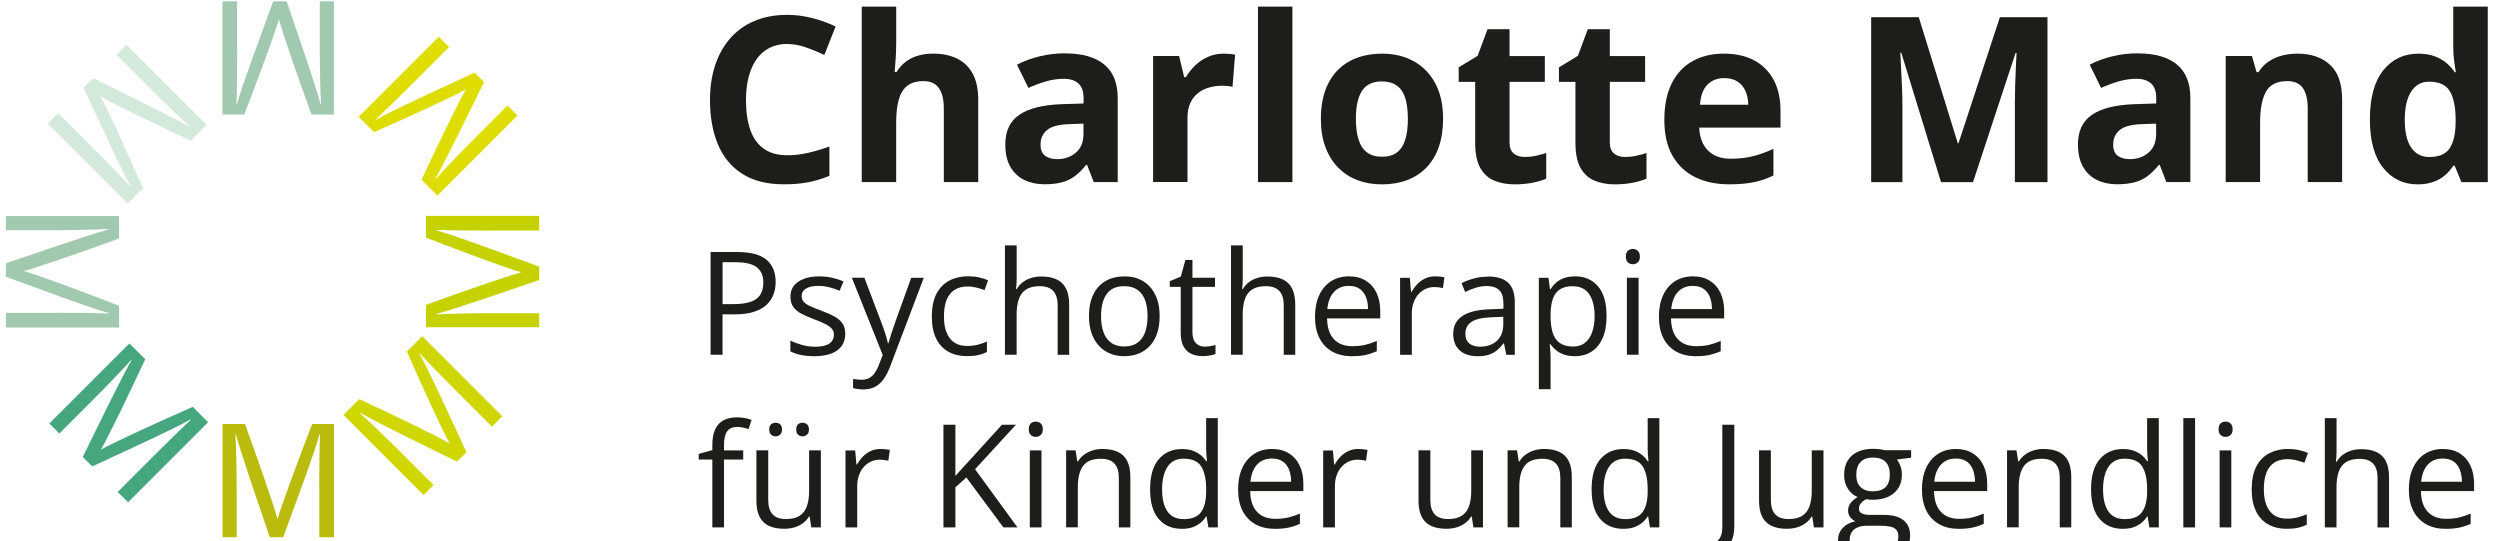 <?xml version="1.0" encoding="UTF-8"?> <svg xmlns="http://www.w3.org/2000/svg" id="Ebene_1" viewBox="0 0 552.02 119.54"><defs><style>.cls-1{fill:#b9bb0d;}.cls-2{fill:#cfd600;}.cls-3{fill:#d3e9db;}.cls-4{fill:#c5d200;}.cls-5{fill:#dfdd00;}.cls-6{fill:#1d1d1b;}.cls-7{fill:#a1c9b0;}.cls-8{fill:#46a77e;}</style></defs><path class="cls-6" d="m173.86,9.7c-1.48,0-2.79.29-3.92.86-1.14.57-2.09,1.4-2.86,2.48-.77,1.08-1.36,2.38-1.76,3.91-.4,1.53-.6,3.25-.6,5.15,0,2.57.32,4.77.96,6.59.64,1.82,1.63,3.2,2.98,4.16s3.08,1.43,5.2,1.43c1.48,0,2.96-.17,4.44-.5,1.49-.33,3.1-.81,4.84-1.42v6.47c-1.61.66-3.2,1.14-4.76,1.43-1.56.29-3.31.44-5.25.44-3.75,0-6.84-.78-9.25-2.33-2.42-1.55-4.21-3.73-5.37-6.52-1.16-2.8-1.74-6.06-1.74-9.8,0-2.76.37-5.28,1.12-7.57s1.84-4.27,3.29-5.95c1.44-1.68,3.23-2.97,5.35-3.88,2.12-.91,4.57-1.37,7.32-1.37,1.81,0,3.62.23,5.44.69,1.82.46,3.56,1.08,5.22,1.88l-2.49,6.28c-1.36-.65-2.73-1.21-4.11-1.69-1.38-.48-2.73-.72-4.06-.72Z"></path><path class="cls-6" d="m197.89,1.46v7.89c0,1.38-.05,2.69-.14,3.93s-.16,2.13-.21,2.64h.4c.6-.96,1.31-1.74,2.13-2.34.82-.6,1.73-1.04,2.73-1.32,1-.28,2.07-.42,3.21-.42,2.01,0,3.76.35,5.25,1.06,1.49.71,2.66,1.81,3.49,3.31.83,1.5,1.25,3.45,1.25,5.84v18.15h-7.6v-16.26c0-1.99-.37-3.49-1.1-4.51-.73-1.01-1.86-1.52-3.39-1.52s-2.73.35-3.61,1.06c-.88.71-1.5,1.74-1.87,3.11-.37,1.37-.55,3.04-.55,5.02v13.1h-7.6V1.46h7.6Z"></path><path class="cls-6" d="m235.22,11.79c3.74,0,6.6.81,8.59,2.44,1.99,1.63,2.99,4.1,2.99,7.42v18.55h-5.3l-1.47-3.79h-.2c-.8,1-1.61,1.81-2.44,2.44-.83.63-1.78,1.1-2.86,1.39-1.08.3-2.39.45-3.93.45-1.64,0-3.12-.32-4.42-.95-1.3-.63-2.33-1.6-3.08-2.9-.75-1.3-1.12-2.96-1.12-4.97,0-2.95,1.04-5.13,3.11-6.54,2.08-1.4,5.19-2.18,9.34-2.33l4.83-.15v-1.22c0-1.46-.38-2.53-1.15-3.21-.76-.68-1.83-1.02-3.19-1.02s-2.66.19-3.96.57c-1.29.38-2.59.86-3.88,1.44l-2.52-5.13c1.48-.78,3.13-1.39,4.97-1.84s3.73-.67,5.69-.67Zm4.03,15.51l-2.94.1c-2.46.07-4.16.51-5.12,1.32-.96.81-1.43,1.88-1.43,3.21,0,1.16.34,1.99,1.02,2.48.68.49,1.57.73,2.66.73,1.63,0,3-.48,4.12-1.44,1.12-.96,1.68-2.33,1.68-4.11v-2.29Z"></path><path class="cls-6" d="m270.16,11.84c.38,0,.83.02,1.33.06.51.04.92.1,1.23.16l-.57,7.12c-.25-.08-.6-.15-1.06-.19-.46-.04-.85-.06-1.18-.06-.98,0-1.93.12-2.85.37-.92.25-1.75.65-2.48,1.21-.73.56-1.31,1.29-1.73,2.19-.42.91-.64,2.01-.64,3.32v14.17h-7.6V12.37h5.75l1.12,4.68h.37c.55-.95,1.23-1.81,2.05-2.6.82-.79,1.76-1.42,2.81-1.89,1.05-.47,2.19-.71,3.42-.71Z"></path><path class="cls-6" d="m285.37,40.21h-7.6V1.46h7.6v38.75Z"></path><path class="cls-6" d="m318.64,26.24c0,2.32-.31,4.38-.93,6.18-.62,1.79-1.53,3.31-2.71,4.54-1.19,1.24-2.61,2.17-4.28,2.8-1.67.63-3.55.95-5.64.95-1.96,0-3.76-.32-5.39-.95-1.64-.63-3.05-1.56-4.26-2.8-1.2-1.24-2.13-2.75-2.79-4.54s-.98-3.85-.98-6.18c0-3.09.55-5.7,1.64-7.84s2.66-3.77,4.68-4.88c2.03-1.11,4.44-1.67,7.25-1.67,2.61,0,4.92.56,6.93,1.67,2.02,1.11,3.6,2.74,4.76,4.88,1.15,2.14,1.73,4.76,1.73,7.84Zm-19.25,0c0,1.83.2,3.36.6,4.61s1.02,2.18,1.87,2.81c.85.63,1.95.95,3.31.95s2.44-.31,3.28-.95c.84-.63,1.45-1.57,1.84-2.81.39-1.25.58-2.78.58-4.61s-.2-3.37-.58-4.59c-.39-1.22-1.01-2.14-1.86-2.75-.85-.61-1.95-.92-3.31-.92-2.01,0-3.47.69-4.37,2.07-.91,1.38-1.36,3.45-1.36,6.2Z"></path><path class="cls-6" d="m336.64,34.66c.83,0,1.64-.08,2.43-.25.79-.17,1.57-.37,2.35-.62v5.65c-.81.37-1.82.67-3.03.91-1.2.24-2.52.36-3.95.36-1.66,0-3.15-.27-4.47-.81-1.32-.54-2.36-1.48-3.11-2.81-.76-1.34-1.13-3.2-1.13-5.59v-13.42h-3.64v-3.21l4.18-2.54,2.19-5.88h4.86v5.93h7.79v5.7h-7.79v13.42c0,1.06.3,1.86.91,2.38.61.52,1.41.78,2.4.78Z"></path><path class="cls-6" d="m358.78,34.66c.83,0,1.64-.08,2.43-.25.79-.17,1.57-.37,2.35-.62v5.65c-.81.37-1.82.67-3.03.91-1.2.24-2.52.36-3.95.36-1.66,0-3.15-.27-4.47-.81-1.32-.54-2.36-1.48-3.11-2.81-.76-1.34-1.13-3.2-1.13-5.59v-13.42h-3.64v-3.21l4.18-2.54,2.19-5.88h4.86v5.93h7.79v5.7h-7.79v13.42c0,1.06.3,1.86.91,2.38.61.52,1.41.78,2.4.78Z"></path><path class="cls-6" d="m380.67,11.84c2.57,0,4.79.49,6.65,1.48s3.29,2.42,4.31,4.3c1.01,1.88,1.52,4.17,1.52,6.87v3.69h-17.95c.08,2.14.73,3.82,1.93,5.04,1.2,1.22,2.88,1.83,5.02,1.83,1.78,0,3.4-.18,4.88-.55,1.48-.36,3-.91,4.56-1.64v5.88c-1.38.68-2.82,1.18-4.32,1.49s-3.32.47-5.47.47c-2.79,0-5.26-.51-7.41-1.54-2.15-1.03-3.83-2.6-5.06-4.71-1.22-2.11-1.83-4.76-1.83-7.97s.55-5.96,1.66-8.13c1.1-2.17,2.64-3.79,4.62-4.88s4.27-1.63,6.9-1.63Zm.05,5.4c-1.48,0-2.7.47-3.67,1.42-.97.95-1.53,2.43-1.68,4.46h10.66c-.02-1.13-.22-2.13-.61-3.01-.39-.88-.97-1.58-1.74-2.09-.77-.51-1.76-.77-2.95-.77Z"></path><path class="cls-6" d="m428.59,40.21l-8.77-28.56h-.22c.03.68.09,1.71.16,3.08.07,1.37.14,2.83.21,4.37.07,1.54.1,2.94.1,4.18v16.93h-6.9V3.8h10.51l8.62,27.84h.15l9.14-27.84h10.51v36.41h-7.2v-17.23c0-1.15.02-2.47.06-3.96.04-1.49.09-2.92.16-4.27.07-1.35.12-2.37.15-3.05h-.22l-9.39,28.51h-7.07Z"></path><path class="cls-6" d="m472.07,11.79c3.74,0,6.6.81,8.59,2.44,1.99,1.63,2.99,4.1,2.99,7.42v18.55h-5.3l-1.47-3.79h-.2c-.8,1-1.61,1.81-2.44,2.44-.83.63-1.79,1.1-2.86,1.39s-2.39.45-3.93.45c-1.64,0-3.12-.32-4.42-.95-1.3-.63-2.33-1.6-3.08-2.9-.75-1.3-1.12-2.96-1.12-4.97,0-2.95,1.04-5.13,3.11-6.54,2.08-1.4,5.19-2.18,9.34-2.33l4.83-.15v-1.22c0-1.46-.38-2.53-1.15-3.21-.76-.68-1.83-1.02-3.19-1.02s-2.67.19-3.96.57c-1.29.38-2.59.86-3.88,1.44l-2.51-5.13c1.48-.78,3.13-1.39,4.97-1.84s3.73-.67,5.69-.67Zm4.03,15.51l-2.94.1c-2.46.07-4.16.51-5.12,1.32-.96.81-1.43,1.88-1.43,3.21,0,1.16.34,1.99,1.02,2.48.68.49,1.57.73,2.66.73,1.63,0,3-.48,4.12-1.44,1.12-.96,1.68-2.33,1.68-4.11v-2.29Z"></path><path class="cls-6" d="m507.28,11.84c2.97,0,5.36.81,7.17,2.43,1.81,1.62,2.71,4.21,2.71,7.78v18.15h-7.6v-16.26c0-1.99-.36-3.49-1.08-4.51-.72-1.01-1.85-1.52-3.4-1.52-2.32,0-3.91.79-4.76,2.37-.85,1.58-1.27,3.85-1.27,6.82v13.1h-7.6V12.37h5.8l1.02,3.56h.42c.6-.96,1.34-1.74,2.23-2.34.89-.6,1.88-1.04,2.96-1.32,1.09-.28,2.21-.42,3.37-.42Z"></path><path class="cls-6" d="m533.8,40.71c-3.1,0-5.63-1.22-7.58-3.65-1.95-2.43-2.93-6-2.93-10.72s.99-8.37,2.96-10.82,4.56-3.67,7.75-3.67c1.33,0,2.5.18,3.51.55,1.01.37,1.89.86,2.63,1.47.74.61,1.37,1.3,1.88,2.07h.25c-.1-.53-.22-1.32-.36-2.35s-.21-2.1-.21-3.2V1.46h7.62v38.75h-5.83l-1.47-3.61h-.32c-.48.76-1.08,1.46-1.8,2.08-.72.62-1.58,1.12-2.58,1.48s-2.17.55-3.51.55Zm2.67-6.05c2.07,0,3.54-.62,4.39-1.85s1.31-3.1,1.36-5.59v-.82c0-2.71-.42-4.78-1.25-6.21-.83-1.44-2.37-2.15-4.63-2.15-1.68,0-2.99.72-3.93,2.17s-1.42,3.53-1.42,6.25.48,4.77,1.43,6.15c.95,1.38,2.3,2.07,4.05,2.07Z"></path><path class="cls-6" d="m162.84,55.65c2.93,0,5.06.57,6.41,1.71s2.02,2.78,2.02,4.91c0,.96-.16,1.87-.47,2.74-.32.86-.82,1.62-1.53,2.28-.7.66-1.63,1.17-2.77,1.55-1.14.38-2.54.57-4.2.57h-2.76v8.92h-2.64v-22.68h5.93Zm-.25,2.25h-3.04v9.25h2.47c1.45,0,2.66-.16,3.62-.47.97-.31,1.69-.81,2.18-1.51.49-.7.73-1.63.73-2.78,0-1.51-.48-2.63-1.44-3.37-.96-.74-2.47-1.11-4.51-1.11Z"></path><path class="cls-6" d="m186.64,73.68c0,1.09-.27,2-.81,2.74-.54.74-1.32,1.3-2.33,1.67-1.01.37-2.21.56-3.61.56-1.19,0-2.22-.09-3.09-.28-.87-.19-1.63-.45-2.28-.79v-2.37c.69.34,1.52.65,2.48.93.96.28,1.94.42,2.95.42,1.47,0,2.53-.24,3.2-.71.66-.48.99-1.12.99-1.94,0-.47-.13-.88-.4-1.23s-.71-.7-1.33-1.04c-.62-.34-1.48-.71-2.58-1.11-1.09-.41-2.02-.82-2.82-1.23-.79-.41-1.4-.91-1.83-1.5-.43-.59-.64-1.35-.64-2.3,0-1.44.58-2.54,1.75-3.31,1.16-.77,2.69-1.16,4.58-1.16,1.02,0,1.98.1,2.88.3s1.73.47,2.51.81l-.87,2.06c-.7-.3-1.45-.55-2.25-.76s-1.61-.31-2.44-.31c-1.19,0-2.1.2-2.74.59-.64.39-.95.93-.95,1.61,0,.53.15.96.44,1.3.29.34.77.66,1.42.96.65.3,1.51.65,2.58,1.05,1.06.39,1.99.8,2.76,1.22.78.42,1.37.93,1.79,1.52s.63,1.36.63,2.29Z"></path><path class="cls-6" d="m188.1,61.33h2.76l3.75,9.87c.22.58.42,1.13.6,1.67s.35,1.04.5,1.53c.14.49.26.96.34,1.41h.11c.14-.52.35-1.2.62-2.04.27-.84.56-1.7.87-2.58l3.55-9.85h2.78l-7.4,19.5c-.39,1.04-.85,1.95-1.37,2.73-.52.78-1.16,1.37-1.9,1.79s-1.64.63-2.7.63c-.49,0-.92-.03-1.29-.09-.37-.06-.69-.12-.96-.19v-2.06c.23.05.5.1.83.14.33.04.66.06,1.02.06.64,0,1.2-.12,1.67-.36.47-.24.88-.6,1.22-1.06.34-.47.64-1.02.88-1.66l.93-2.39-6.81-17.03Z"></path><path class="cls-6" d="m213.51,78.64c-1.53,0-2.88-.31-4.05-.95-1.17-.63-2.08-1.59-2.73-2.89-.65-1.29-.98-2.92-.98-4.89s.34-3.74,1.03-5.05c.69-1.31,1.64-2.28,2.85-2.91s2.59-.95,4.13-.95c.85,0,1.67.08,2.46.26.79.17,1.44.39,1.95.64l-.78,2.16c-.52-.21-1.11-.39-1.79-.56-.68-.17-1.31-.25-1.9-.25-1.18,0-2.16.25-2.94.76-.78.51-1.37,1.25-1.75,2.23-.39.98-.58,2.19-.58,3.63s.19,2.55.57,3.52c.38.97.94,1.71,1.69,2.23.75.51,1.69.77,2.82.77.9,0,1.71-.1,2.44-.29.72-.19,1.38-.42,1.97-.67v2.3c-.57.29-1.2.51-1.9.67s-1.53.23-2.49.23Z"></path><path class="cls-6" d="m224.49,54.19v7.21c0,.41-.01.83-.03,1.25-.02.42-.06.8-.11,1.16h.17c.35-.6.8-1.1,1.34-1.51s1.16-.72,1.85-.93c.69-.21,1.43-.32,2.2-.32,1.37,0,2.51.22,3.42.65.92.43,1.6,1.11,2.06,2.02.46.91.69,2.09.69,3.54v11.08h-2.54v-10.91c0-1.42-.32-2.48-.97-3.18-.65-.7-1.64-1.06-2.97-1.06-1.26,0-2.27.24-3.02.72-.75.48-1.29,1.19-1.61,2.12-.33.93-.49,2.07-.49,3.41v8.89h-2.58v-24.14h2.58Z"></path><path class="cls-6" d="m256.06,69.8c0,1.4-.18,2.64-.54,3.74-.36,1.1-.88,2.02-1.57,2.78s-1.51,1.33-2.47,1.73c-.97.4-2.06.6-3.28.6-1.14,0-2.18-.2-3.13-.6s-1.76-.97-2.45-1.73c-.69-.75-1.22-1.68-1.6-2.78s-.57-2.34-.57-3.74c0-1.86.32-3.45.95-4.75.63-1.31,1.53-2.31,2.71-2.99,1.17-.69,2.57-1.03,4.2-1.03s2.91.35,4.07,1.04,2.07,1.69,2.71,3c.65,1.31.97,2.89.97,4.74Zm-12.94,0c0,1.37.18,2.55.54,3.55s.92,1.78,1.68,2.33c.75.55,1.73.82,2.92.82s2.15-.27,2.91-.82c.76-.55,1.32-1.32,1.68-2.33.36-1,.54-2.19.54-3.55s-.18-2.53-.54-3.51c-.36-.99-.92-1.75-1.68-2.29-.75-.54-1.73-.81-2.93-.81-1.77,0-3.06.58-3.89,1.75-.82,1.17-1.23,2.79-1.23,4.86Z"></path><path class="cls-6" d="m266,76.53c.42,0,.86-.04,1.3-.11.44-.07.81-.16,1.09-.26v2c-.3.13-.72.25-1.25.34-.53.09-1.05.14-1.56.14-.9,0-1.72-.16-2.45-.47-.73-.31-1.32-.85-1.76-1.61-.44-.75-.66-1.8-.66-3.13v-10.08h-2.42v-1.26l2.44-1.01,1.02-3.69h1.55v3.94h4.98v2.02h-4.98v10.01c0,1.07.25,1.86.74,2.39.49.53,1.15.79,1.96.79Z"></path><path class="cls-6" d="m274.41,54.19v7.21c0,.41-.01.83-.03,1.25-.02.42-.06.8-.11,1.16h.17c.35-.6.8-1.1,1.34-1.51s1.16-.72,1.85-.93c.69-.21,1.43-.32,2.2-.32,1.37,0,2.5.22,3.42.65.92.43,1.6,1.11,2.06,2.02s.69,2.09.69,3.54v11.08h-2.54v-10.91c0-1.42-.32-2.48-.97-3.18s-1.64-1.06-2.97-1.06c-1.26,0-2.27.24-3.02.72s-1.29,1.19-1.61,2.12c-.33.93-.49,2.07-.49,3.41v8.89h-2.58v-24.14h2.58Z"></path><path class="cls-6" d="m297.86,61.02c1.45,0,2.69.32,3.72.96,1.03.64,1.83,1.54,2.37,2.69.55,1.15.82,2.5.82,4.04v1.6h-11.74c.03,2,.53,3.52,1.49,4.56.96,1.04,2.32,1.57,4.06,1.57,1.08,0,2.03-.1,2.85-.29.83-.2,1.69-.49,2.58-.87v2.27c-.86.38-1.71.66-2.55.84-.84.18-1.84.26-2.99.26-1.63,0-3.06-.33-4.27-1-1.21-.67-2.16-1.65-2.83-2.94-.67-1.29-1.01-2.88-1.01-4.75s.31-3.42.92-4.75,1.48-2.37,2.61-3.1c1.12-.72,2.44-1.09,3.96-1.09Zm-.03,2.11c-1.38,0-2.47.45-3.29,1.35-.82.9-1.3,2.16-1.46,3.77h9c-.01-1.01-.17-1.91-.47-2.68-.31-.77-.77-1.37-1.39-1.8-.62-.43-1.42-.64-2.39-.64Z"></path><path class="cls-6" d="m316.88,61.02c.34,0,.7.02,1.07.05.37.04.7.09.99.15l-.33,2.39c-.28-.07-.59-.13-.93-.17-.34-.04-.66-.06-.96-.06-.68,0-1.33.14-1.93.41-.6.27-1.13.67-1.59,1.18s-.81,1.13-1.07,1.85c-.26.72-.39,1.52-.39,2.4v9.12h-2.59v-17h2.14l.28,3.13h.11c.35-.63.78-1.21,1.27-1.73.5-.52,1.07-.94,1.73-1.25.66-.31,1.39-.47,2.2-.47Z"></path><path class="cls-6" d="m328.5,61.05c2.03,0,3.53.46,4.51,1.37s1.47,2.36,1.47,4.36v11.56h-1.88l-.5-2.51h-.12c-.48.62-.97,1.14-1.49,1.56-.52.42-1.11.73-1.79.95s-1.51.32-2.49.32c-1.03,0-1.95-.18-2.75-.54-.8-.36-1.43-.91-1.89-1.64s-.69-1.67-.69-2.79c0-1.7.67-3,2.02-3.91,1.34-.91,3.39-1.41,6.14-1.49l2.93-.12v-1.04c0-1.47-.32-2.5-.95-3.09s-1.52-.88-2.67-.88c-.89,0-1.74.13-2.54.39-.81.26-1.57.56-2.3.92l-.79-1.95c.76-.39,1.64-.73,2.64-1.01s2.04-.42,3.13-.42Zm3.44,8.9l-2.59.11c-2.12.08-3.61.43-4.48,1.04-.87.61-1.3,1.47-1.3,2.59,0,.97.29,1.69.88,2.16.59.47,1.37.7,2.34.7,1.51,0,2.75-.42,3.71-1.26s1.44-2.09,1.44-3.77v-1.57Z"></path><path class="cls-6" d="m347.78,61.02c2.12,0,3.81.73,5.07,2.19,1.26,1.46,1.89,3.65,1.89,6.58,0,1.93-.29,3.56-.87,4.87-.58,1.31-1.39,2.31-2.44,2.98-1.05.67-2.29,1.01-3.72,1.01-.9,0-1.69-.12-2.37-.36s-1.27-.56-1.75-.96c-.49-.4-.89-.84-1.21-1.32h-.19c.03.4.07.89.12,1.46.05.57.07,1.06.07,1.49v6.98h-2.59v-24.6h2.12l.34,2.51h.12c.33-.52.73-.99,1.21-1.42.48-.43,1.06-.77,1.75-1.02.69-.25,1.5-.38,2.44-.38Zm-.45,2.17c-1.18,0-2.13.23-2.85.68-.72.46-1.24,1.14-1.57,2.04-.33.91-.51,2.04-.53,3.41v.5c0,1.44.16,2.65.47,3.65s.84,1.75,1.57,2.27c.73.52,1.71.78,2.94.78,1.05,0,1.93-.28,2.64-.85s1.23-1.36,1.58-2.38c.35-1.02.52-2.19.52-3.51,0-2.01-.39-3.6-1.17-4.79-.78-1.18-1.98-1.78-3.59-1.78Z"></path><path class="cls-6" d="m360.55,54.97c.42,0,.79.14,1.09.41.3.27.46.7.46,1.28s-.15.99-.46,1.27-.67.42-1.09.42-.81-.14-1.11-.42c-.29-.28-.44-.7-.44-1.27s.15-1.01.44-1.28c.29-.27.67-.41,1.11-.41Zm1.26,6.36v17h-2.58v-17h2.58Z"></path><path class="cls-6" d="m373.8,61.02c1.45,0,2.69.32,3.72.96,1.03.64,1.83,1.54,2.37,2.69.55,1.15.82,2.5.82,4.04v1.6h-11.74c.03,2,.53,3.52,1.49,4.56.96,1.04,2.32,1.57,4.06,1.57,1.08,0,2.03-.1,2.85-.29.83-.2,1.69-.49,2.58-.87v2.27c-.86.38-1.71.66-2.55.84-.84.18-1.84.26-2.99.26-1.63,0-3.06-.33-4.27-1-1.21-.67-2.16-1.65-2.83-2.94-.67-1.29-1.01-2.88-1.01-4.75s.31-3.42.92-4.75,1.48-2.37,2.61-3.1c1.12-.72,2.44-1.09,3.96-1.09Zm-.03,2.11c-1.38,0-2.47.45-3.29,1.35-.82.9-1.3,2.16-1.46,3.77h9c-.01-1.01-.17-1.91-.47-2.68-.31-.77-.77-1.37-1.39-1.8-.62-.43-1.42-.64-2.39-.64Z"></path><path class="cls-6" d="m164.1,101.47h-4.24v14.99h-2.57v-14.99h-3.01v-1.24l3.01-.85v-1.13c0-1.43.21-2.59.64-3.48.42-.89,1.04-1.55,1.85-1.98.81-.42,1.79-.64,2.95-.64.65,0,1.25.06,1.79.17.54.11,1.02.24,1.44.39l-.67,2.03c-.35-.11-.75-.22-1.19-.32-.44-.1-.89-.15-1.34-.15-.98,0-1.71.32-2.18.95-.47.64-.71,1.63-.71,2.99v1.24h4.24v2.02Z"></path><path class="cls-6" d="m181.25,99.45v17h-2.11l-.37-2.39h-.14c-.35.59-.81,1.09-1.37,1.49s-1.19.71-1.88.91c-.7.2-1.44.3-2.23.3-1.34,0-2.47-.22-3.38-.65-.91-.43-1.6-1.11-2.06-2.02s-.69-2.08-.69-3.51v-11.14h2.61v10.95c0,1.42.32,2.47.96,3.17.64.7,1.62,1.05,2.93,1.05s2.27-.24,3.02-.71c.75-.48,1.29-1.18,1.62-2.1.33-.93.5-2.06.5-3.41v-8.95h2.59Zm-11.4-4.62c0-.52.13-.89.4-1.13.27-.24.6-.36.99-.36s.74.12,1.02.36c.27.24.41.62.41,1.13s-.14.89-.41,1.14c-.27.25-.61.38-1.02.38s-.72-.13-.99-.38c-.27-.25-.4-.63-.4-1.14Zm5.96,0c0-.52.13-.89.4-1.13.27-.24.59-.36.98-.36s.73.12,1.01.36c.28.24.42.62.42,1.13s-.14.89-.42,1.14-.62.38-1.01.38-.71-.13-.98-.38-.4-.63-.4-1.14Z"></path><path class="cls-6" d="m194.42,99.14c.34,0,.7.02,1.07.05.37.04.7.09.99.15l-.33,2.39c-.28-.07-.59-.13-.93-.17s-.66-.06-.96-.06c-.68,0-1.33.14-1.93.41s-1.13.67-1.59,1.18-.81,1.13-1.07,1.85c-.26.72-.39,1.52-.39,2.4v9.12h-2.59v-17h2.14l.28,3.13h.11c.35-.63.78-1.21,1.27-1.73.5-.52,1.07-.94,1.73-1.25.66-.31,1.39-.47,2.19-.47Z"></path><path class="cls-6" d="m224.68,116.46h-3.12l-8.18-11.03-2.42,2.17v8.86h-2.64v-22.68h2.64v11.31c.59-.67,1.19-1.34,1.81-2.01s1.24-1.34,1.85-2.02l6.62-7.28h3.09l-9.03,9.83,9.37,12.84Z"></path><path class="cls-6" d="m228.71,93.09c.42,0,.79.14,1.09.41.3.27.46.7.46,1.28s-.15.99-.46,1.27c-.31.28-.67.42-1.09.42-.44,0-.81-.14-1.11-.42-.29-.28-.44-.7-.44-1.27s.15-1.01.44-1.28c.29-.27.66-.41,1.11-.41Zm1.26,6.36v17h-2.58v-17h2.58Z"></path><path class="cls-6" d="m243.46,99.14c2.02,0,3.54.49,4.58,1.48,1.03.99,1.55,2.57,1.55,4.75v11.08h-2.54v-10.91c0-1.42-.32-2.48-.97-3.18-.65-.7-1.64-1.06-2.97-1.06-1.88,0-3.21.53-3.97,1.6-.77,1.06-1.15,2.61-1.15,4.64v8.9h-2.58v-17h2.08l.39,2.45h.14c.36-.6.82-1.1,1.38-1.51.56-.41,1.18-.72,1.88-.93s1.42-.32,2.19-.32Z"></path><path class="cls-6" d="m260.94,116.77c-2.15,0-3.85-.73-5.11-2.2-1.26-1.47-1.88-3.65-1.88-6.55s.64-5.14,1.92-6.63c1.28-1.49,2.99-2.24,5.12-2.24.9,0,1.69.12,2.36.36.67.24,1.25.56,1.74.95.49.4.89.85,1.23,1.36h.19c-.04-.32-.08-.76-.12-1.32-.04-.56-.06-1.01-.06-1.37v-6.81h2.57v24.14h-2.08l-.39-2.42h-.11c-.32.51-.73.97-1.22,1.38-.49.41-1.08.74-1.75.99-.68.24-1.48.36-2.4.36Zm.4-2.14c1.82,0,3.11-.52,3.86-1.55s1.13-2.57,1.13-4.61v-.47c0-2.16-.36-3.82-1.08-4.98s-2.02-1.74-3.92-1.74c-1.58,0-2.77.61-3.55,1.82-.79,1.22-1.18,2.87-1.18,4.97s.39,3.7,1.17,4.84c.78,1.14,1.97,1.71,3.56,1.71Z"></path><path class="cls-6" d="m280.88,99.14c1.45,0,2.69.32,3.72.96,1.03.64,1.83,1.54,2.37,2.69.55,1.15.82,2.5.82,4.04v1.6h-11.74c.03,2,.53,3.52,1.49,4.56.96,1.04,2.32,1.57,4.06,1.57,1.08,0,2.03-.1,2.85-.29.83-.2,1.69-.49,2.58-.87v2.27c-.86.38-1.71.66-2.55.84-.84.18-1.84.26-2.99.26-1.63,0-3.06-.33-4.27-1-1.22-.67-2.16-1.65-2.83-2.94s-1.01-2.88-1.01-4.75.31-3.42.92-4.75,1.48-2.37,2.61-3.1c1.12-.72,2.44-1.09,3.96-1.09Zm-.03,2.11c-1.38,0-2.47.45-3.29,1.35-.82.9-1.3,2.16-1.46,3.77h9c-.01-1.01-.17-1.91-.47-2.68-.3-.77-.77-1.37-1.39-1.8s-1.42-.64-2.39-.64Z"></path><path class="cls-6" d="m299.9,99.14c.34,0,.7.02,1.07.05.37.04.7.09.99.15l-.33,2.39c-.28-.07-.59-.13-.93-.17-.34-.04-.66-.06-.96-.06-.68,0-1.33.14-1.93.41-.6.27-1.13.67-1.59,1.18s-.81,1.13-1.07,1.85c-.26.72-.39,1.52-.39,2.4v9.12h-2.59v-17h2.14l.28,3.13h.11c.35-.63.78-1.21,1.27-1.73.5-.52,1.07-.94,1.73-1.25.66-.31,1.39-.47,2.2-.47Z"></path><path class="cls-6" d="m327.45,99.45v17h-2.11l-.37-2.39h-.14c-.35.59-.81,1.09-1.37,1.49-.56.4-1.19.71-1.88.91-.7.2-1.44.3-2.23.3-1.34,0-2.47-.22-3.38-.65s-1.6-1.11-2.06-2.02-.69-2.08-.69-3.51v-11.14h2.61v10.95c0,1.42.32,2.47.96,3.17.64.7,1.62,1.05,2.93,1.05s2.27-.24,3.02-.71c.75-.48,1.29-1.18,1.62-2.1.33-.93.5-2.06.5-3.41v-8.95h2.59Z"></path><path class="cls-6" d="m340.94,99.14c2.02,0,3.54.49,4.58,1.48,1.03.99,1.55,2.57,1.55,4.75v11.08h-2.54v-10.91c0-1.42-.32-2.48-.97-3.18s-1.64-1.06-2.97-1.06c-1.88,0-3.21.53-3.97,1.6-.77,1.06-1.15,2.61-1.15,4.64v8.9h-2.58v-17h2.08l.39,2.45h.14c.36-.6.82-1.1,1.38-1.51.56-.41,1.18-.72,1.88-.93.69-.21,1.42-.32,2.19-.32Z"></path><path class="cls-6" d="m358.43,116.77c-2.15,0-3.85-.73-5.11-2.2-1.26-1.47-1.88-3.65-1.88-6.55s.64-5.14,1.92-6.63c1.28-1.49,2.99-2.24,5.12-2.24.9,0,1.69.12,2.36.36.67.24,1.25.56,1.74.95.49.4.89.85,1.23,1.36h.19c-.04-.32-.08-.76-.12-1.32-.04-.56-.06-1.01-.06-1.37v-6.81h2.58v24.14h-2.08l-.39-2.42h-.11c-.32.51-.73.97-1.22,1.38-.49.41-1.08.74-1.75.99-.68.24-1.48.36-2.4.36Zm.4-2.14c1.82,0,3.11-.52,3.86-1.55s1.13-2.57,1.13-4.61v-.47c0-2.16-.36-3.82-1.08-4.98s-2.02-1.74-3.92-1.74c-1.58,0-2.77.61-3.55,1.82s-1.18,2.87-1.18,4.97.39,3.7,1.17,4.84c.78,1.14,1.97,1.71,3.56,1.71Z"></path><path class="cls-6" d="m377.18,122.43c-.52,0-.97-.04-1.37-.11-.39-.07-.73-.17-1.01-.29v-2.25c.33.1.69.18,1.07.24s.8.09,1.24.09c.58,0,1.11-.11,1.6-.34s.87-.62,1.16-1.16c.29-.55.43-1.3.43-2.26v-22.56h2.65v22.35c0,1.42-.24,2.59-.71,3.52-.47.93-1.14,1.63-2,2.09-.86.46-1.89.69-3.08.69Z"></path><path class="cls-6" d="m402.64,99.45v17h-2.11l-.37-2.39h-.14c-.35.59-.81,1.09-1.37,1.49-.56.4-1.19.71-1.88.91-.7.2-1.44.3-2.23.3-1.34,0-2.47-.22-3.38-.65s-1.6-1.11-2.06-2.02-.69-2.08-.69-3.51v-11.14h2.61v10.95c0,1.42.32,2.47.96,3.17.64.7,1.62,1.05,2.93,1.05s2.27-.24,3.02-.71c.75-.48,1.29-1.18,1.62-2.1.33-.93.5-2.06.5-3.41v-8.95h2.59Z"></path><path class="cls-6" d="m412.83,124.09c-2.23,0-3.96-.42-5.17-1.25s-1.82-2-1.82-3.5c0-1.06.34-1.98,1.02-2.73.68-.75,1.62-1.26,2.82-1.5-.44-.21-.83-.52-1.14-.93s-.47-.89-.47-1.43c0-.62.17-1.17.52-1.64.35-.47.88-.92,1.59-1.36-.89-.36-1.61-.97-2.16-1.84-.55-.86-.83-1.87-.83-3.02,0-1.22.25-2.26.76-3.13.51-.86,1.24-1.52,2.2-1.98.96-.46,2.12-.68,3.49-.68.3,0,.6.01.91.04.3.03.6.06.88.11.28.05.52.1.73.16h5.83v1.66l-3.13.39c.31.4.57.89.78,1.46.21.57.31,1.2.31,1.89,0,1.7-.57,3.04-1.72,4.04-1.15,1-2.73,1.5-4.73,1.5-.48,0-.96-.04-1.46-.12-.51.28-.89.59-1.16.93s-.4.73-.4,1.18c0,.33.1.59.3.79.2.2.49.34.88.43.38.09.84.13,1.38.13h2.99c1.85,0,3.27.39,4.26,1.16.99.78,1.48,1.91,1.48,3.4,0,1.88-.76,3.33-2.29,4.33-1.53,1-3.74,1.5-6.64,1.5Zm.08-2.02c1.41,0,2.57-.14,3.5-.43.93-.28,1.62-.69,2.08-1.23.46-.53.69-1.17.69-1.9,0-.68-.16-1.2-.47-1.54s-.77-.58-1.37-.7c-.6-.12-1.33-.18-2.2-.18h-2.95c-.76,0-1.43.12-2,.36-.57.24-1.01.59-1.31,1.05-.31.47-.46,1.04-.46,1.74,0,.92.39,1.62,1.16,2.1.78.48,1.88.72,3.32.72Zm.67-13.59c1.23,0,2.16-.31,2.78-.93.62-.62.93-1.53.93-2.71,0-1.27-.32-2.23-.95-2.86-.63-.64-1.56-.95-2.79-.95s-2.09.33-2.72.98c-.64.66-.95,1.62-.95,2.88,0,1.16.32,2.05.96,2.67.64.62,1.56.93,2.75.93Z"></path><path class="cls-6" d="m431.88,99.14c1.45,0,2.69.32,3.72.96,1.03.64,1.83,1.54,2.37,2.69.55,1.15.82,2.5.82,4.04v1.6h-11.74c.03,2,.53,3.52,1.49,4.56.96,1.04,2.32,1.57,4.06,1.57,1.08,0,2.03-.1,2.85-.29.83-.2,1.69-.49,2.58-.87v2.27c-.86.38-1.71.66-2.55.84-.84.18-1.84.26-2.99.26-1.63,0-3.06-.33-4.27-1-1.21-.67-2.16-1.65-2.83-2.94-.67-1.29-1.01-2.88-1.01-4.75s.31-3.42.92-4.75,1.48-2.37,2.61-3.1c1.12-.72,2.44-1.09,3.96-1.09Zm-.03,2.11c-1.38,0-2.47.45-3.29,1.35-.82.9-1.3,2.16-1.46,3.77h9c-.01-1.01-.17-1.91-.47-2.68-.31-.77-.77-1.37-1.39-1.8-.62-.43-1.42-.64-2.39-.64Z"></path><path class="cls-6" d="m451.22,99.14c2.02,0,3.54.49,4.58,1.48,1.03.99,1.55,2.57,1.55,4.75v11.08h-2.54v-10.91c0-1.42-.32-2.48-.97-3.18s-1.64-1.06-2.97-1.06c-1.88,0-3.21.53-3.97,1.6-.77,1.06-1.15,2.61-1.15,4.64v8.9h-2.58v-17h2.08l.39,2.45h.14c.36-.6.82-1.1,1.38-1.51.56-.41,1.18-.72,1.88-.93.69-.21,1.42-.32,2.19-.32Z"></path><path class="cls-6" d="m468.71,116.77c-2.15,0-3.85-.73-5.11-2.2-1.26-1.47-1.88-3.65-1.88-6.55s.64-5.14,1.92-6.63c1.28-1.49,2.99-2.24,5.12-2.24.9,0,1.69.12,2.36.36.67.24,1.25.56,1.74.95.49.4.89.85,1.23,1.36h.19c-.04-.32-.08-.76-.12-1.32-.04-.56-.06-1.01-.06-1.37v-6.81h2.58v24.14h-2.08l-.39-2.42h-.11c-.32.51-.73.97-1.22,1.38-.49.41-1.08.74-1.75.99-.68.24-1.48.36-2.4.36Zm.4-2.14c1.82,0,3.11-.52,3.86-1.55s1.13-2.57,1.13-4.61v-.47c0-2.16-.36-3.82-1.08-4.98s-2.02-1.74-3.92-1.74c-1.58,0-2.77.61-3.55,1.82s-1.18,2.87-1.18,4.97.39,3.7,1.17,4.84c.78,1.14,1.97,1.71,3.56,1.71Z"></path><path class="cls-6" d="m484.69,116.46h-2.59v-24.14h2.59v24.14Z"></path><path class="cls-6" d="m491.43,93.09c.42,0,.79.14,1.09.41.3.27.46.7.46,1.28s-.15.99-.46,1.27-.67.42-1.09.42-.81-.14-1.11-.42c-.29-.28-.44-.7-.44-1.27s.15-1.01.44-1.28c.29-.27.67-.41,1.11-.41Zm1.26,6.36v17h-2.58v-17h2.58Z"></path><path class="cls-6" d="m504.95,116.77c-1.53,0-2.88-.31-4.05-.95-1.17-.63-2.08-1.59-2.73-2.89-.65-1.29-.98-2.92-.98-4.89s.34-3.74,1.03-5.05c.69-1.31,1.64-2.28,2.85-2.91s2.58-.95,4.13-.95c.85,0,1.67.08,2.46.26.79.17,1.44.39,1.95.64l-.78,2.16c-.52-.21-1.12-.39-1.79-.56-.68-.17-1.31-.25-1.9-.25-1.18,0-2.16.25-2.94.76-.78.51-1.37,1.25-1.75,2.23s-.58,2.19-.58,3.63.19,2.55.57,3.52c.38.97.94,1.71,1.69,2.23.75.51,1.69.77,2.82.77.9,0,1.71-.1,2.43-.29.72-.19,1.38-.42,1.97-.67v2.3c-.57.29-1.2.51-1.9.67s-1.53.23-2.49.23Z"></path><path class="cls-6" d="m515.93,92.32v7.21c0,.41-.01.83-.03,1.25-.02.42-.06.8-.11,1.16h.17c.35-.6.8-1.1,1.34-1.51s1.16-.72,1.85-.93c.69-.21,1.43-.32,2.2-.32,1.36,0,2.5.22,3.42.65.92.43,1.6,1.11,2.06,2.02s.69,2.09.69,3.54v11.08h-2.54v-10.91c0-1.42-.32-2.48-.97-3.18s-1.64-1.06-2.97-1.06c-1.26,0-2.27.24-3.02.72s-1.29,1.19-1.61,2.12c-.33.93-.49,2.07-.49,3.41v8.89h-2.58v-24.14h2.58Z"></path><path class="cls-6" d="m539.39,99.14c1.45,0,2.69.32,3.72.96,1.03.64,1.83,1.54,2.37,2.69.55,1.15.82,2.5.82,4.04v1.6h-11.74c.03,2,.53,3.52,1.49,4.56.96,1.04,2.32,1.57,4.06,1.57,1.08,0,2.03-.1,2.85-.29.83-.2,1.69-.49,2.58-.87v2.27c-.86.38-1.71.66-2.55.84-.84.18-1.84.26-2.99.26-1.63,0-3.06-.33-4.27-1-1.21-.67-2.16-1.65-2.83-2.94-.67-1.29-1.01-2.88-1.01-4.75s.31-3.42.92-4.75,1.48-2.37,2.61-3.1c1.12-.72,2.44-1.09,3.96-1.09Zm-.03,2.11c-1.38,0-2.47.45-3.29,1.35-.82.9-1.3,2.16-1.46,3.77h9c-.01-1.01-.17-1.91-.47-2.68-.31-.77-.77-1.37-1.39-1.8-.62-.43-1.42-.64-2.39-.64Z"></path><path class="cls-1" d="m70.49,107.97c0-4.64.05-9.36.16-11.99h-.13c-1.07,4.05-5.12,14.78-7.98,22.64h-2.97c-2.17-6.4-6.35-18.43-7.48-22.69h-.11c.19,2.89.28,8.44.28,12.72v9.97h-3.12v-25h4.95c2.84,7.76,6.31,17.77,7.17,20.95h.06c.59-2.4,4.69-13.39,7.62-20.95h4.81v25h-3.24v-10.65Z"></path><path class="cls-2" d="m101.09,86.67c-3.28-3.28-6.59-6.65-8.37-8.59l-.09.09c2.11,3.62,6.83,14.07,10.37,21.66l-2.1,2.1c-6.06-2.99-17.52-8.54-21.33-10.76l-.08.08c2.18,1.91,6.16,5.77,9.19,8.8l7.05,7.05-2.21,2.21-17.68-17.68,3.5-3.5c7.49,3.48,17.02,8.1,19.88,9.75l.04-.04c-1.28-2.12-6.15-12.79-9.42-20.2l3.4-3.4,17.68,17.68-2.29,2.29-7.53-7.53Z"></path><path class="cls-4" d="m108.4,50.92c-4.64,0-9.36-.05-11.99-.16v.13c4.05,1.07,14.78,5.12,22.64,7.98v2.97c-6.4,2.17-18.43,6.35-22.69,7.48v.11c2.89-.19,8.44-.28,12.72-.28h9.97v3.12h-25v-4.95c7.76-2.84,17.77-6.31,20.95-7.17v-.06c-2.4-.59-13.39-4.69-20.95-7.62v-4.81h25v3.24h-10.65Z"></path><path class="cls-7" d="m11.95,69.06c4.64,0,9.36.05,11.99.16v-.13c-4.05-1.07-14.78-5.12-22.64-7.98v-2.97c6.4-2.17,18.43-6.35,22.69-7.48v-.11c-2.89.19-8.44.28-12.72.28H1.29v-3.12s25,0,25,0v4.95c-7.76,2.84-17.77,6.31-20.95,7.17v.06c2.4.59,13.39,4.69,20.95,7.62v4.81H1.29v-3.24h10.65Z"></path><path class="cls-8" d="m33.53,101.08c3.28-3.28,6.65-6.59,8.59-8.37l-.09-.09c-3.62,2.11-14.07,6.83-21.66,10.37l-2.1-2.1c2.99-6.06,8.54-17.52,10.76-21.33l-.08-.08c-1.91,2.18-5.77,6.16-8.8,9.19l-7.05,7.05-2.21-2.21,17.68-17.68,3.5,3.5c-3.48,7.49-8.1,17.02-9.75,19.88l.04.04c2.12-1.28,12.79-6.15,20.2-9.42l3.4,3.4-17.68,17.68-2.29-2.29,7.53-7.53Z"></path><path class="cls-7" d="m52.38,10.94c0,4.64-.05,9.36-.16,11.99h.13c1.07-4.05,5.12-14.78,7.98-22.64h2.97c2.17,6.4,6.35,18.43,7.48,22.69h.11c-.19-2.89-.28-8.44-.28-12.72V.29h3.12v25h-4.95c-2.84-7.76-6.31-17.77-7.17-20.95h-.06c-.59,2.4-4.69,13.39-7.62,20.95h-4.81V.29h3.24v10.65Z"></path><path class="cls-3" d="m20.36,32.52c3.28,3.28,6.59,6.65,8.37,8.59l.09-.09c-2.11-3.62-6.83-14.07-10.37-21.66l2.1-2.1c6.06,2.99,17.52,8.54,21.33,10.76l.08-.08c-2.18-1.91-6.16-5.77-9.19-8.8l-7.05-7.05,2.21-2.21,17.68,17.68-3.5,3.5c-7.49-3.48-17.02-8.1-19.88-9.75l-.04.04c1.28,2.12,6.15,12.79,9.42,20.2l-3.4,3.4L10.54,27.28l2.29-2.29,7.53,7.53Z"></path><path class="cls-5" d="m91.62,17.94c-3.28,3.28-6.65,6.59-8.59,8.37l.09.09c3.62-2.11,14.07-6.83,21.66-10.37l2.1,2.1c-2.99,6.06-8.54,17.52-10.76,21.33l.08.08c1.91-2.18,5.77-6.16,8.8-9.19l7.05-7.05,2.21,2.21-17.68,17.68-3.5-3.5c3.48-7.49,8.1-17.02,9.75-19.88l-.04-.04c-2.12,1.28-12.79,6.15-20.2,9.42l-3.4-3.4,17.68-17.68,2.29,2.29-7.53,7.53Z"></path></svg> 